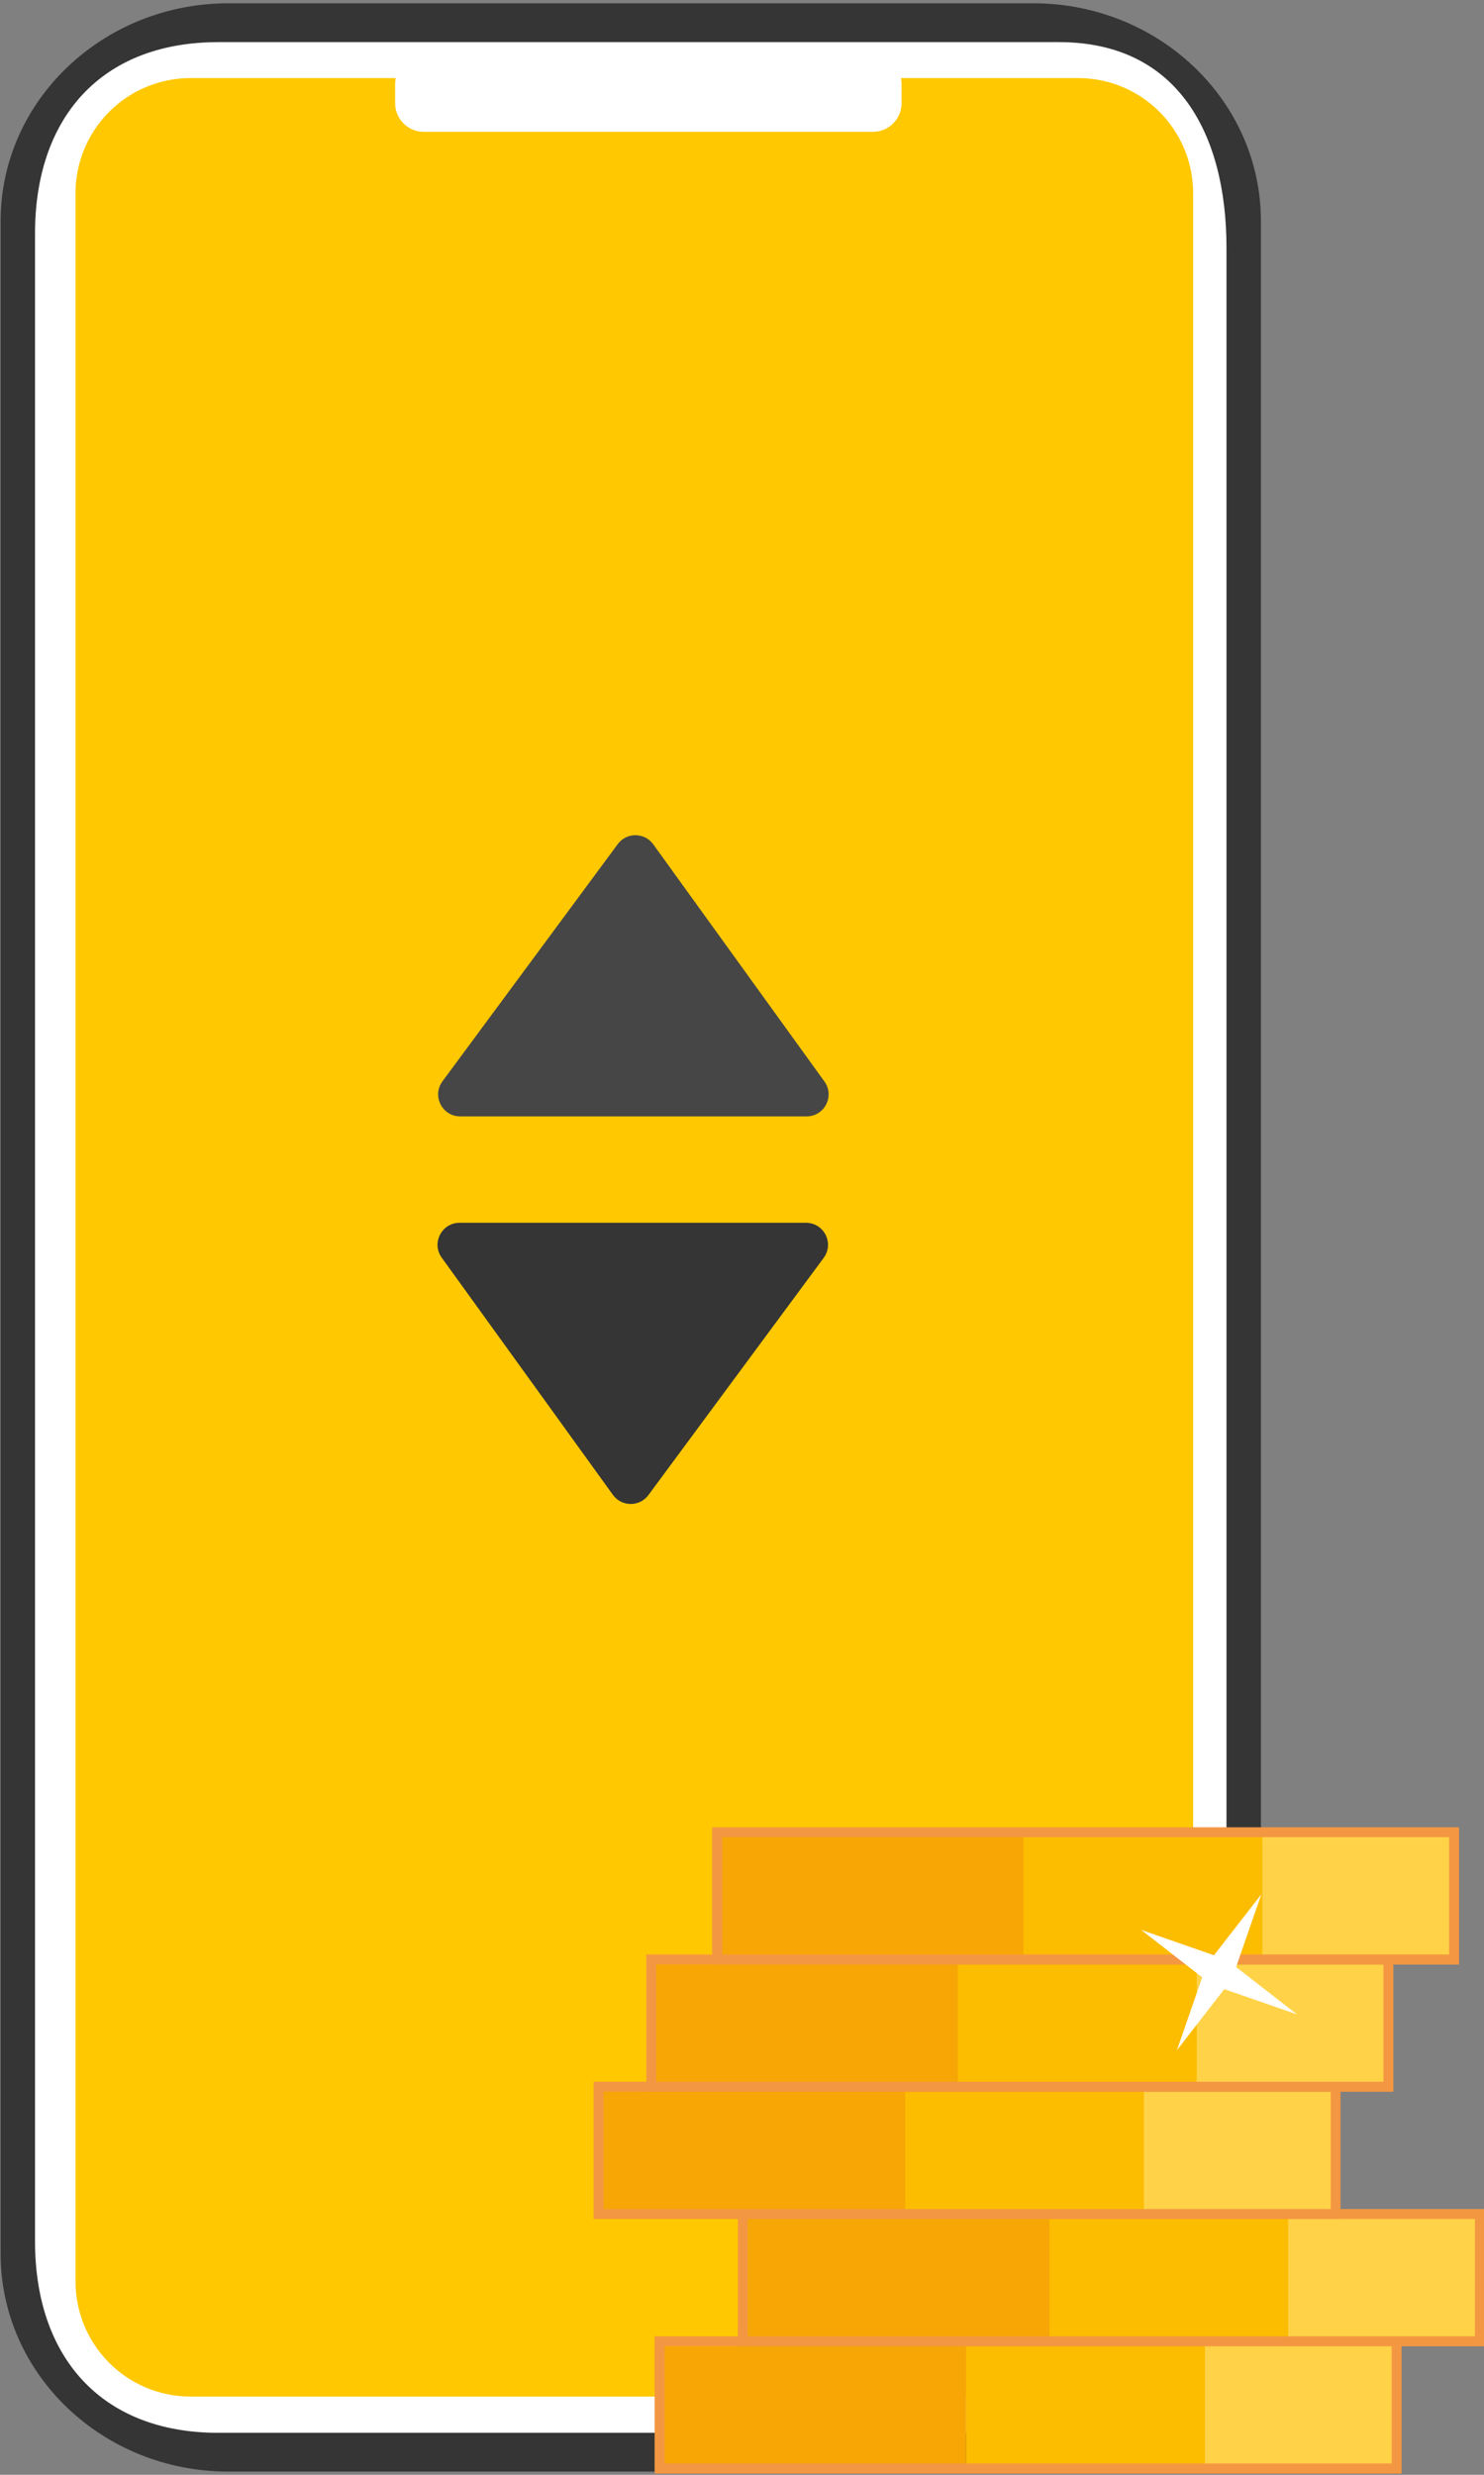 <svg width="270" height="450" viewBox="0 0 270 450" fill="none" xmlns="http://www.w3.org/2000/svg">
<rect x="0" y="0" width="270" height="450" fill="#808080" stroke="none"/>
<g clip-path="url(#clip0_112_1738)">
<path d="M187.944 0.594C210.875 0.594 229.411 18.328 229.411 40.195V409.818C229.411 431.685 210.82 449.419 187.944 449.419H41.579C18.648 449.419 0.112 431.685 0.112 409.818V40.195C0.112 18.328 18.703 0.594 41.579 0.594H187.944Z" fill="#353535"/>
<path d="M192.656 7.657C214.33 7.657 223.148 24.41 223.148 45.074V404.939C223.148 425.672 214.33 442.37 192.656 442.37H39.767C18.108 442.37 6.373 428.257 6.373 407.579V42.434C6.373 21.701 18.108 7.657 39.767 7.657H192.656Z" fill="white"/>
<path d="M217.081 35.246V414.725C217.097 417.474 216.571 420.2 215.534 422.746C214.496 425.292 212.967 427.609 211.034 429.564C209.101 431.519 206.802 433.074 204.267 434.14C201.733 435.206 199.013 435.762 196.264 435.776H34.543C31.794 435.76 29.076 435.203 26.544 434.136C24.011 433.069 21.713 431.514 19.781 429.559C17.85 427.604 16.322 425.288 15.285 422.743C14.249 420.198 13.724 417.473 13.74 414.725V35.246C13.724 32.498 14.249 29.774 15.285 27.228C16.322 24.683 17.85 22.367 19.781 20.412C21.713 18.457 24.011 16.902 26.544 15.835C29.076 14.769 31.794 14.211 34.543 14.195H196.264C199.013 14.209 201.733 14.765 204.267 15.832C206.802 16.897 209.101 18.452 211.034 20.407C212.967 22.362 214.496 24.679 215.534 27.225C216.571 29.771 217.097 32.497 217.081 35.246Z" fill="#FFC800"/>
<path d="M158.833 10.09H77.088C74.218 10.09 71.891 12.417 71.891 15.287V18.77C71.891 21.64 74.218 23.967 77.088 23.967H158.833C161.704 23.967 164.03 21.64 164.03 18.77V15.287C164.03 12.417 161.704 10.09 158.833 10.09Z" fill="white"/>
<path d="M119.999 425.711H175.8V448.854H119.999V425.711Z" fill="#F7A605"/>
<path d="M208.839 425.711H254.111V448.854H208.839V425.711Z" fill="#FFD247"/>
<path d="M175.798 425.711H219.22V448.854H175.798V425.711Z" fill="#FCBC00"/>
<path d="M255.004 424.815H119.1V449.779H255.004V424.815ZM120.907 426.607H253.198V447.943H120.907V426.607Z" fill="#F49742"/>
<path d="M135.137 402.568H190.938V425.711H135.137V402.568Z" fill="#F7A605"/>
<path d="M223.979 402.568H269.251V425.711H223.979V402.568Z" fill="#FFD247"/>
<path d="M190.952 402.568H234.374V425.711H190.952V402.568Z" fill="#FCBC00"/>
<path d="M270.16 401.673H134.242V426.636H270.16V401.673ZM136.048 403.479H268.354V424.815H136.048V403.479Z" fill="#F49742"/>
<path d="M108.897 379.426H164.697V402.568H108.897V379.426Z" fill="#F7A605"/>
<path d="M197.736 379.426H243.008V402.568H197.736V379.426Z" fill="#FFD247"/>
<path d="M164.696 379.426H208.117V402.568H164.696V379.426Z" fill="#FCBC00"/>
<path d="M243.903 378.53H108V403.494H243.903V378.53ZM109.806 380.336H242.112V401.673H109.806V380.336Z" fill="#F49742"/>
<path d="M118.485 356.298H174.286V379.441H118.485V356.298Z" fill="#F7A605"/>
<path d="M207.327 356.298H252.599V379.441H207.327V356.298Z" fill="#FFD247"/>
<path d="M174.3 356.298H217.722V379.441H174.3V356.298Z" fill="#FCBC00"/>
<path d="M253.508 355.388H117.59V380.351H253.508V355.388ZM119.396 357.194H251.702V378.53H119.396V357.194Z" fill="#F49742"/>
<path d="M130.452 333.156H186.252V356.298H130.452V333.156Z" fill="#F7A605"/>
<path d="M219.292 333.156H264.563V356.298H219.292V333.156Z" fill="#FFD247"/>
<path d="M186.253 333.156H229.675V356.298H186.253V333.156Z" fill="#FCBC00"/>
<path d="M265.461 332.26H129.558V357.223H265.461V332.26ZM131.408 334.051H263.655V355.388H131.408V334.051Z" fill="#F49742"/>
<path d="M218.727 359.547L207.64 350.929L220.873 355.527L229.491 344.44L224.894 357.673L235.984 366.285L222.747 361.693L214.135 372.784L218.727 359.547Z" fill="white"/>
<path d="M80.505 196.616L112.392 153.489C114.002 151.311 117.265 151.329 118.851 153.525L149.996 196.652C151.907 199.298 150.017 202.994 146.754 202.994H83.721C80.438 202.994 78.553 199.256 80.505 196.616Z" fill="#464646"/>
<path d="M149.861 228.724L117.974 271.851C116.364 274.029 113.1 274.011 111.515 271.815L80.369 228.687C78.459 226.042 80.349 222.346 83.612 222.346H146.645C149.928 222.346 151.813 226.083 149.861 228.724Z" fill="#353535"/>
</g>
<defs>
<clipPath id="clip0_112_1738">
<rect width="270" height="450" fill="white"/>
</clipPath>
</defs>
</svg>
